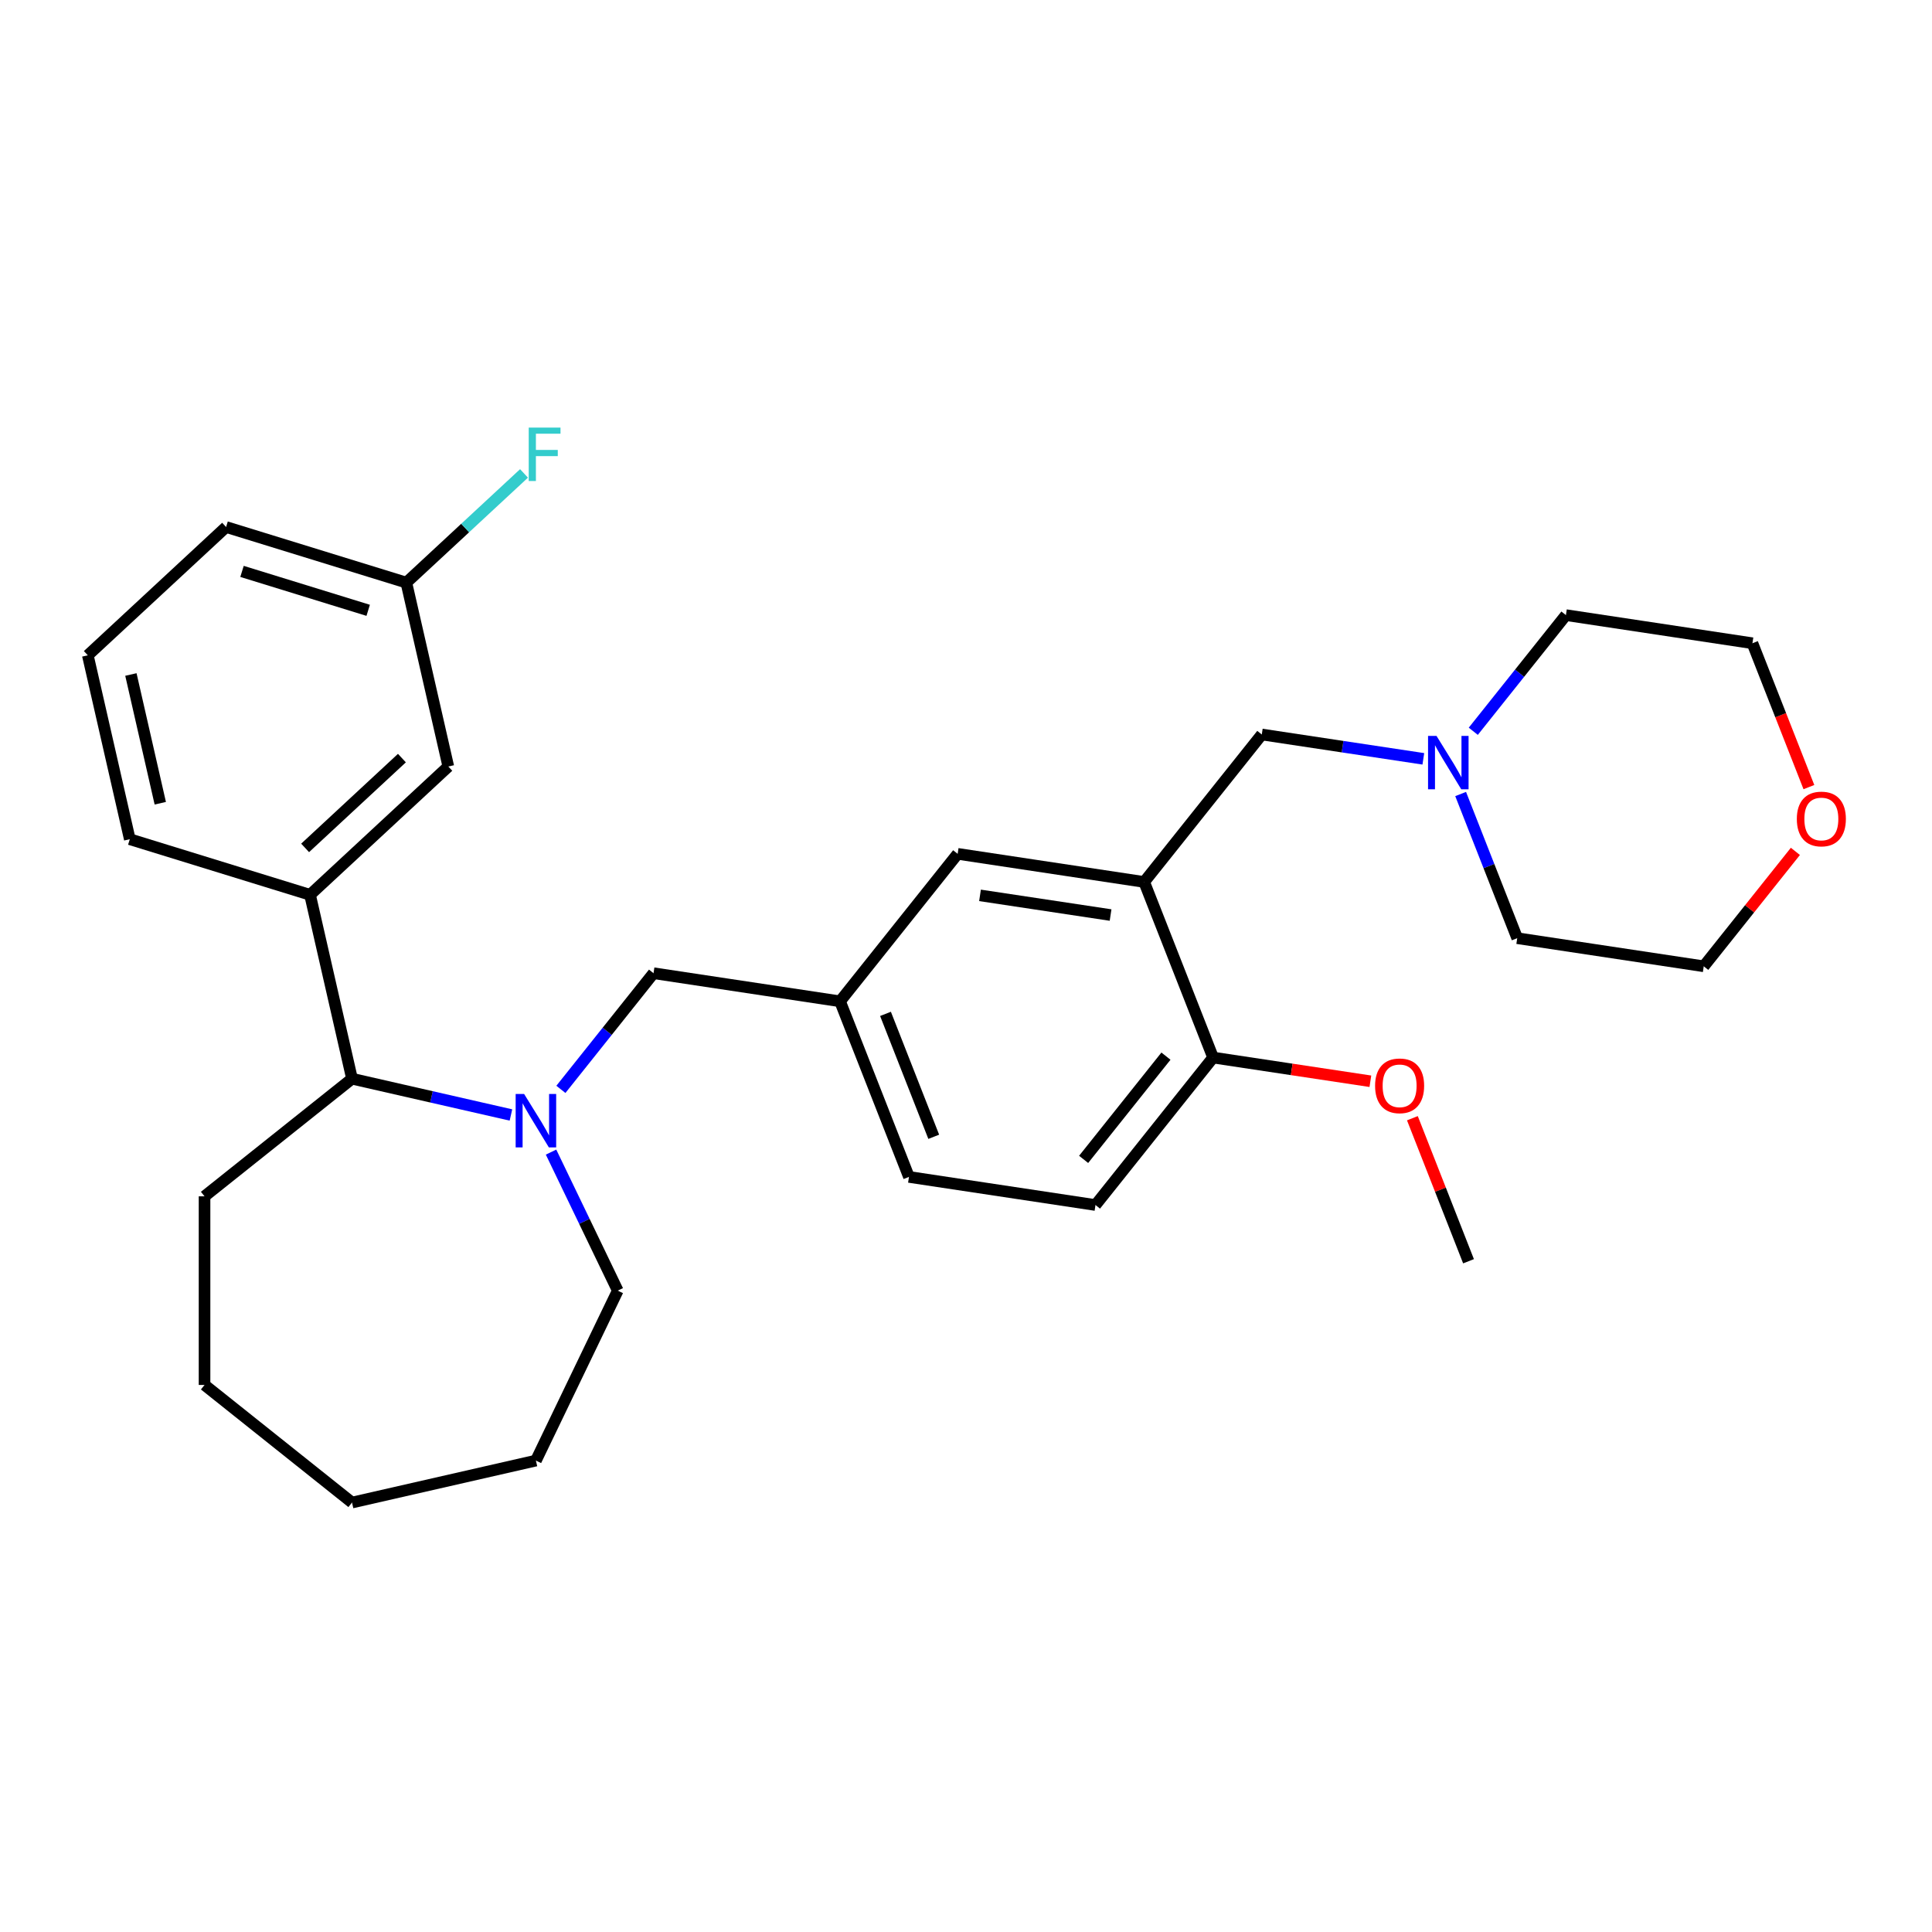 <?xml version='1.0' encoding='iso-8859-1'?>
<svg version='1.1' baseProfile='full'
              xmlns='http://www.w3.org/2000/svg'
                      xmlns:rdkit='http://www.rdkit.org/xml'
                      xmlns:xlink='http://www.w3.org/1999/xlink'
                  xml:space='preserve'
width='1000px' height='1000px' viewBox='0 0 1000 1000'>
<!-- END OF HEADER -->
<rect style='opacity:1.0;fill:#FFFFFF;stroke:none' width='1000' height='1000' x='0' y='0'> </rect>
<path class='bond-1' d='M 264.462,577.114 L 223.332,567.726' style='fill:none;fill-rule:evenodd;stroke:#0000FF;stroke-width:6px;stroke-linecap:butt;stroke-linejoin:miter;stroke-opacity:1' />
<path class='bond-1' d='M 223.332,567.726 L 182.202,558.339' style='fill:none;fill-rule:evenodd;stroke:#000000;stroke-width:6px;stroke-linecap:butt;stroke-linejoin:miter;stroke-opacity:1' />
<path class='bond-5' d='M 290.316,563.855 L 314.289,533.793' style='fill:none;fill-rule:evenodd;stroke:#0000FF;stroke-width:6px;stroke-linecap:butt;stroke-linejoin:miter;stroke-opacity:1' />
<path class='bond-5' d='M 314.289,533.793 L 338.263,503.731' style='fill:none;fill-rule:evenodd;stroke:#000000;stroke-width:6px;stroke-linecap:butt;stroke-linejoin:miter;stroke-opacity:1' />
<path class='bond-14' d='M 285.222,596.33 L 302.486,632.18' style='fill:none;fill-rule:evenodd;stroke:#0000FF;stroke-width:6px;stroke-linecap:butt;stroke-linejoin:miter;stroke-opacity:1' />
<path class='bond-14' d='M 302.486,632.18 L 319.751,668.03' style='fill:none;fill-rule:evenodd;stroke:#000000;stroke-width:6px;stroke-linecap:butt;stroke-linejoin:miter;stroke-opacity:1' />
<path class='bond-0' d='M 592.224,456.501 L 495.68,441.949' style='fill:none;fill-rule:evenodd;stroke:#000000;stroke-width:6px;stroke-linecap:butt;stroke-linejoin:miter;stroke-opacity:1' />
<path class='bond-0' d='M 574.832,473.627 L 507.252,463.44' style='fill:none;fill-rule:evenodd;stroke:#000000;stroke-width:6px;stroke-linecap:butt;stroke-linejoin:miter;stroke-opacity:1' />
<path class='bond-4' d='M 592.224,456.501 L 653.098,380.167' style='fill:none;fill-rule:evenodd;stroke:#000000;stroke-width:6px;stroke-linecap:butt;stroke-linejoin:miter;stroke-opacity:1' />
<path class='bond-30' d='M 592.224,456.501 L 627.894,547.386' style='fill:none;fill-rule:evenodd;stroke:#000000;stroke-width:6px;stroke-linecap:butt;stroke-linejoin:miter;stroke-opacity:1' />
<path class='bond-2' d='M 182.202,558.339 L 160.477,463.152' style='fill:none;fill-rule:evenodd;stroke:#000000;stroke-width:6px;stroke-linecap:butt;stroke-linejoin:miter;stroke-opacity:1' />
<path class='bond-21' d='M 182.202,558.339 L 105.869,619.213' style='fill:none;fill-rule:evenodd;stroke:#000000;stroke-width:6px;stroke-linecap:butt;stroke-linejoin:miter;stroke-opacity:1' />
<path class='bond-9' d='M 160.477,463.152 L 232.048,396.744' style='fill:none;fill-rule:evenodd;stroke:#000000;stroke-width:6px;stroke-linecap:butt;stroke-linejoin:miter;stroke-opacity:1' />
<path class='bond-9' d='M 157.931,438.877 L 208.03,392.391' style='fill:none;fill-rule:evenodd;stroke:#000000;stroke-width:6px;stroke-linecap:butt;stroke-linejoin:miter;stroke-opacity:1' />
<path class='bond-17' d='M 160.477,463.152 L 67.18,434.374' style='fill:none;fill-rule:evenodd;stroke:#000000;stroke-width:6px;stroke-linecap:butt;stroke-linejoin:miter;stroke-opacity:1' />
<path class='bond-3' d='M 736.715,392.77 L 694.907,386.469' style='fill:none;fill-rule:evenodd;stroke:#0000FF;stroke-width:6px;stroke-linecap:butt;stroke-linejoin:miter;stroke-opacity:1' />
<path class='bond-3' d='M 694.907,386.469 L 653.098,380.167' style='fill:none;fill-rule:evenodd;stroke:#000000;stroke-width:6px;stroke-linecap:butt;stroke-linejoin:miter;stroke-opacity:1' />
<path class='bond-18' d='M 762.569,378.509 L 786.542,348.447' style='fill:none;fill-rule:evenodd;stroke:#0000FF;stroke-width:6px;stroke-linecap:butt;stroke-linejoin:miter;stroke-opacity:1' />
<path class='bond-18' d='M 786.542,348.447 L 810.516,318.385' style='fill:none;fill-rule:evenodd;stroke:#000000;stroke-width:6px;stroke-linecap:butt;stroke-linejoin:miter;stroke-opacity:1' />
<path class='bond-19' d='M 756.026,410.985 L 770.669,448.294' style='fill:none;fill-rule:evenodd;stroke:#0000FF;stroke-width:6px;stroke-linecap:butt;stroke-linejoin:miter;stroke-opacity:1' />
<path class='bond-19' d='M 770.669,448.294 L 785.312,485.604' style='fill:none;fill-rule:evenodd;stroke:#000000;stroke-width:6px;stroke-linecap:butt;stroke-linejoin:miter;stroke-opacity:1' />
<path class='bond-8' d='M 338.263,503.731 L 434.806,518.282' style='fill:none;fill-rule:evenodd;stroke:#000000;stroke-width:6px;stroke-linecap:butt;stroke-linejoin:miter;stroke-opacity:1' />
<path class='bond-6' d='M 627.894,547.386 L 567.02,623.719' style='fill:none;fill-rule:evenodd;stroke:#000000;stroke-width:6px;stroke-linecap:butt;stroke-linejoin:miter;stroke-opacity:1' />
<path class='bond-6' d='M 603.496,546.661 L 560.884,600.094' style='fill:none;fill-rule:evenodd;stroke:#000000;stroke-width:6px;stroke-linecap:butt;stroke-linejoin:miter;stroke-opacity:1' />
<path class='bond-16' d='M 627.894,547.386 L 668.599,553.521' style='fill:none;fill-rule:evenodd;stroke:#000000;stroke-width:6px;stroke-linecap:butt;stroke-linejoin:miter;stroke-opacity:1' />
<path class='bond-16' d='M 668.599,553.521 L 709.304,559.656' style='fill:none;fill-rule:evenodd;stroke:#FF0000;stroke-width:6px;stroke-linecap:butt;stroke-linejoin:miter;stroke-opacity:1' />
<path class='bond-7' d='M 495.68,441.949 L 434.806,518.282' style='fill:none;fill-rule:evenodd;stroke:#000000;stroke-width:6px;stroke-linecap:butt;stroke-linejoin:miter;stroke-opacity:1' />
<path class='bond-13' d='M 434.806,518.282 L 470.476,609.168' style='fill:none;fill-rule:evenodd;stroke:#000000;stroke-width:6px;stroke-linecap:butt;stroke-linejoin:miter;stroke-opacity:1' />
<path class='bond-13' d='M 458.334,524.781 L 483.303,588.401' style='fill:none;fill-rule:evenodd;stroke:#000000;stroke-width:6px;stroke-linecap:butt;stroke-linejoin:miter;stroke-opacity:1' />
<path class='bond-12' d='M 232.048,396.744 L 210.322,301.558' style='fill:none;fill-rule:evenodd;stroke:#000000;stroke-width:6px;stroke-linecap:butt;stroke-linejoin:miter;stroke-opacity:1' />
<path class='bond-10' d='M 929.29,440.674 L 905.573,470.415' style='fill:none;fill-rule:evenodd;stroke:#FF0000;stroke-width:6px;stroke-linecap:butt;stroke-linejoin:miter;stroke-opacity:1' />
<path class='bond-10' d='M 905.573,470.415 L 881.855,500.155' style='fill:none;fill-rule:evenodd;stroke:#000000;stroke-width:6px;stroke-linecap:butt;stroke-linejoin:miter;stroke-opacity:1' />
<path class='bond-32' d='M 936.284,407.4 L 921.672,370.168' style='fill:none;fill-rule:evenodd;stroke:#FF0000;stroke-width:6px;stroke-linecap:butt;stroke-linejoin:miter;stroke-opacity:1' />
<path class='bond-32' d='M 921.672,370.168 L 907.059,332.937' style='fill:none;fill-rule:evenodd;stroke:#000000;stroke-width:6px;stroke-linecap:butt;stroke-linejoin:miter;stroke-opacity:1' />
<path class='bond-11' d='M 567.02,623.719 L 470.476,609.168' style='fill:none;fill-rule:evenodd;stroke:#000000;stroke-width:6px;stroke-linecap:butt;stroke-linejoin:miter;stroke-opacity:1' />
<path class='bond-15' d='M 210.322,301.558 L 240.777,273.3' style='fill:none;fill-rule:evenodd;stroke:#000000;stroke-width:6px;stroke-linecap:butt;stroke-linejoin:miter;stroke-opacity:1' />
<path class='bond-15' d='M 240.777,273.3 L 271.231,245.042' style='fill:none;fill-rule:evenodd;stroke:#33CCCC;stroke-width:6px;stroke-linecap:butt;stroke-linejoin:miter;stroke-opacity:1' />
<path class='bond-31' d='M 210.322,301.558 L 117.025,272.78' style='fill:none;fill-rule:evenodd;stroke:#000000;stroke-width:6px;stroke-linecap:butt;stroke-linejoin:miter;stroke-opacity:1' />
<path class='bond-31' d='M 190.572,315.901 L 125.264,295.756' style='fill:none;fill-rule:evenodd;stroke:#000000;stroke-width:6px;stroke-linecap:butt;stroke-linejoin:miter;stroke-opacity:1' />
<path class='bond-26' d='M 319.751,668.03 L 277.389,755.995' style='fill:none;fill-rule:evenodd;stroke:#000000;stroke-width:6px;stroke-linecap:butt;stroke-linejoin:miter;stroke-opacity:1' />
<path class='bond-25' d='M 731.051,578.789 L 745.579,615.806' style='fill:none;fill-rule:evenodd;stroke:#FF0000;stroke-width:6px;stroke-linecap:butt;stroke-linejoin:miter;stroke-opacity:1' />
<path class='bond-25' d='M 745.579,615.806 L 760.107,652.822' style='fill:none;fill-rule:evenodd;stroke:#000000;stroke-width:6px;stroke-linecap:butt;stroke-linejoin:miter;stroke-opacity:1' />
<path class='bond-20' d='M 67.18,434.374 L 45.455,339.188' style='fill:none;fill-rule:evenodd;stroke:#000000;stroke-width:6px;stroke-linecap:butt;stroke-linejoin:miter;stroke-opacity:1' />
<path class='bond-20' d='M 82.959,415.751 L 67.751,349.121' style='fill:none;fill-rule:evenodd;stroke:#000000;stroke-width:6px;stroke-linecap:butt;stroke-linejoin:miter;stroke-opacity:1' />
<path class='bond-22' d='M 810.516,318.385 L 907.059,332.937' style='fill:none;fill-rule:evenodd;stroke:#000000;stroke-width:6px;stroke-linecap:butt;stroke-linejoin:miter;stroke-opacity:1' />
<path class='bond-23' d='M 785.312,485.604 L 881.855,500.155' style='fill:none;fill-rule:evenodd;stroke:#000000;stroke-width:6px;stroke-linecap:butt;stroke-linejoin:miter;stroke-opacity:1' />
<path class='bond-24' d='M 45.455,339.188 L 117.025,272.78' style='fill:none;fill-rule:evenodd;stroke:#000000;stroke-width:6px;stroke-linecap:butt;stroke-linejoin:miter;stroke-opacity:1' />
<path class='bond-27' d='M 105.869,619.213 L 105.869,716.847' style='fill:none;fill-rule:evenodd;stroke:#000000;stroke-width:6px;stroke-linecap:butt;stroke-linejoin:miter;stroke-opacity:1' />
<path class='bond-28' d='M 277.389,755.995 L 182.202,777.721' style='fill:none;fill-rule:evenodd;stroke:#000000;stroke-width:6px;stroke-linecap:butt;stroke-linejoin:miter;stroke-opacity:1' />
<path class='bond-29' d='M 105.869,716.847 L 182.202,777.721' style='fill:none;fill-rule:evenodd;stroke:#000000;stroke-width:6px;stroke-linecap:butt;stroke-linejoin:miter;stroke-opacity:1' />
<path  class='atom-0' d='M 271.277 566.239
L 280.337 580.884
Q 281.236 582.329, 282.681 584.946
Q 284.126 587.563, 284.204 587.719
L 284.204 566.239
L 287.875 566.239
L 287.875 593.889
L 284.086 593.889
L 274.362 577.877
Q 273.23 576.003, 272.019 573.855
Q 270.847 571.707, 270.496 571.043
L 270.496 593.889
L 266.903 593.889
L 266.903 566.239
L 271.277 566.239
' fill='#0000FF'/>
<path  class='atom-4' d='M 743.53 380.894
L 752.59 395.539
Q 753.489 396.984, 754.934 399.6
Q 756.379 402.217, 756.457 402.373
L 756.457 380.894
L 760.128 380.894
L 760.128 408.544
L 756.339 408.544
L 746.615 392.532
Q 745.483 390.657, 744.272 388.509
Q 743.1 386.361, 742.749 385.697
L 742.749 408.544
L 739.156 408.544
L 739.156 380.894
L 743.53 380.894
' fill='#0000FF'/>
<path  class='atom-11' d='M 930.037 423.9
Q 930.037 417.261, 933.317 413.551
Q 936.598 409.841, 942.729 409.841
Q 948.861 409.841, 952.141 413.551
Q 955.422 417.261, 955.422 423.9
Q 955.422 430.617, 952.102 434.445
Q 948.783 438.233, 942.729 438.233
Q 936.637 438.233, 933.317 434.445
Q 930.037 430.656, 930.037 423.9
M 942.729 435.108
Q 946.947 435.108, 949.212 432.297
Q 951.516 429.446, 951.516 423.9
Q 951.516 418.472, 949.212 415.738
Q 946.947 412.965, 942.729 412.965
Q 938.511 412.965, 936.207 415.699
Q 933.942 418.433, 933.942 423.9
Q 933.942 429.485, 936.207 432.297
Q 938.511 435.108, 942.729 435.108
' fill='#FF0000'/>
<path  class='atom-16' d='M 273.672 221.325
L 290.114 221.325
L 290.114 224.488
L 277.382 224.488
L 277.382 232.885
L 288.708 232.885
L 288.708 236.087
L 277.382 236.087
L 277.382 248.975
L 273.672 248.975
L 273.672 221.325
' fill='#33CCCC'/>
<path  class='atom-17' d='M 711.745 562.015
Q 711.745 555.376, 715.026 551.666
Q 718.306 547.956, 724.438 547.956
Q 730.569 547.956, 733.85 551.666
Q 737.13 555.376, 737.13 562.015
Q 737.13 568.733, 733.811 572.56
Q 730.491 576.348, 724.438 576.348
Q 718.345 576.348, 715.026 572.56
Q 711.745 568.772, 711.745 562.015
M 724.438 573.224
Q 728.655 573.224, 730.921 570.412
Q 733.225 567.561, 733.225 562.015
Q 733.225 556.587, 730.921 553.853
Q 728.655 551.08, 724.438 551.08
Q 720.22 551.08, 717.916 553.814
Q 715.651 556.548, 715.651 562.015
Q 715.651 567.6, 717.916 570.412
Q 720.22 573.224, 724.438 573.224
' fill='#FF0000'/>
</svg>
